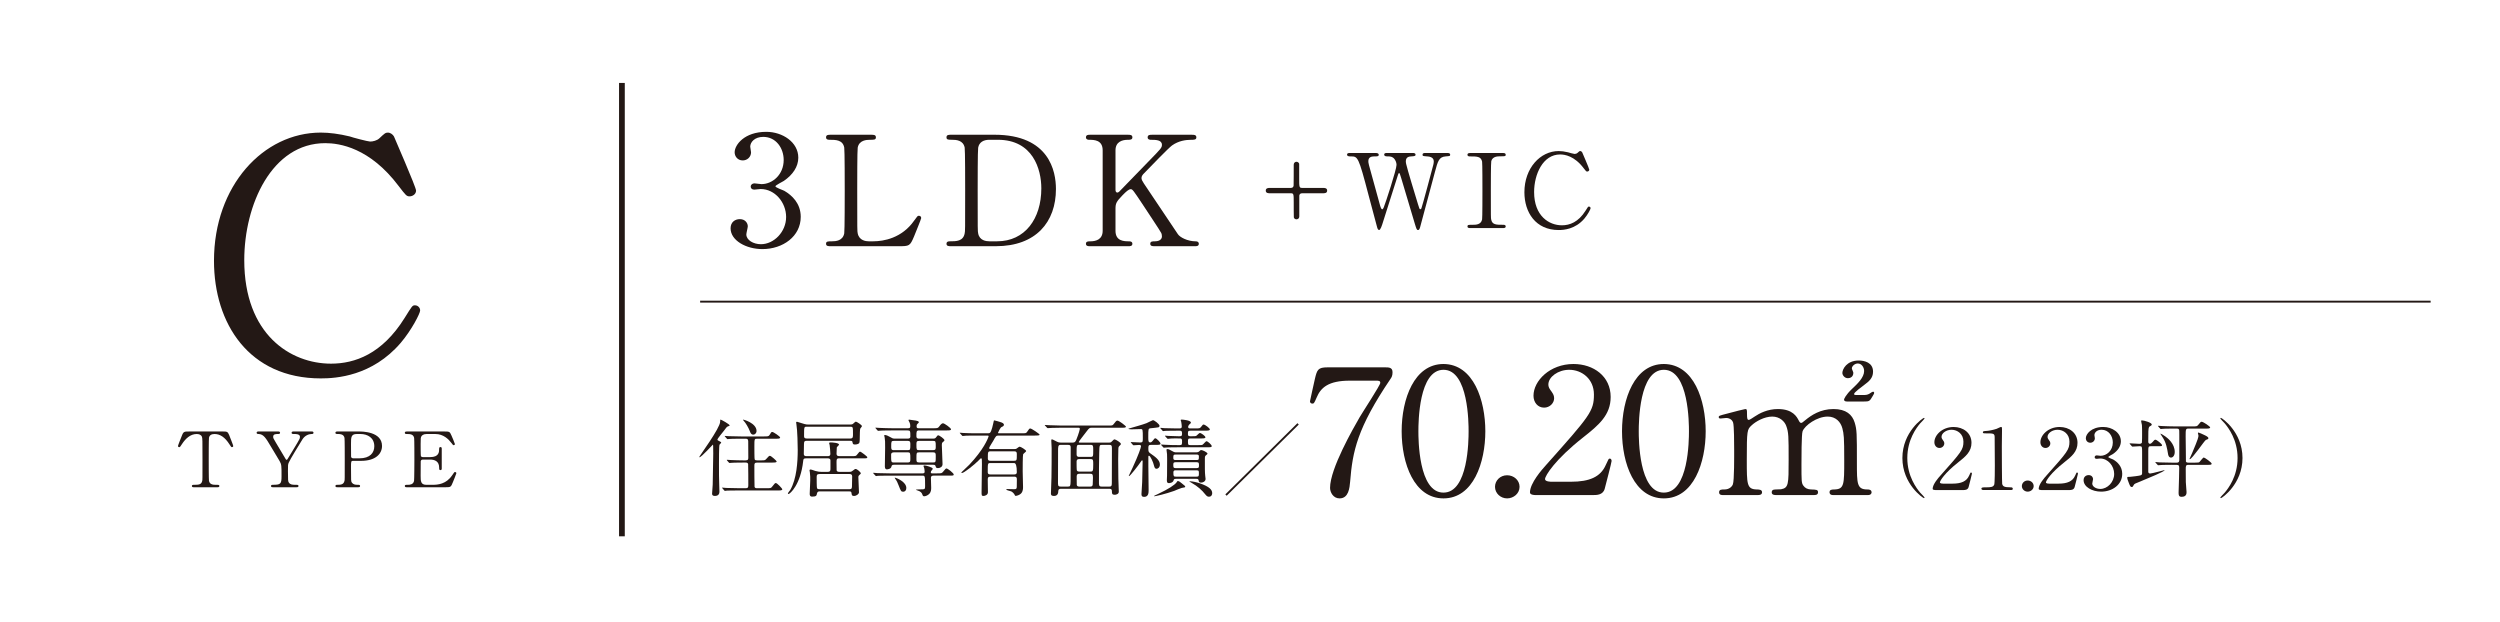 <?xml version="1.0" encoding="UTF-8"?><svg id="_レイヤー_2" xmlns="http://www.w3.org/2000/svg" xmlns:xlink="http://www.w3.org/1999/xlink" viewBox="0 0 366 91"><defs><style>.cls-1,.cls-2,.cls-3{fill:none;}.cls-2{stroke-width:.84px;}.cls-2,.cls-3{stroke:#231815;stroke-miterlimit:10;}.cls-3{stroke-width:.28px;}.cls-4{fill:#231815;}.cls-5{clip-path:url(#clippath);}</style><clipPath id="clippath"><rect class="cls-1" width="366" height="91"/></clipPath></defs><g id="_レイヤー_6"><g class="cls-5"><path class="cls-4" d="M57.675,19.972c0,.047,3.237,7.414,3.237,7.93s-.498.844-.946.844-.548-.141-1.594-1.501c-4.233-5.63-8.666-6.287-10.758-6.287-7.819,0-11.854,9.009-11.854,17.126,0,10.886,6.773,15.156,12.7,15.156,3.486,0,7.471-1.408,10.758-6.663,1.146-1.83,1.146-1.877,1.544-1.877s.747.328.747.751-1.245,2.862-2.839,4.739c-4.184,4.88-9.463,5.208-11.704,5.208-10.509,0-15.639-8.023-15.639-17.22,0-10.979,7.222-18.768,15.639-18.768,1.245,0,2.689.188,4.233.563.349.141,2.689.751,2.988.751.398,0,.996-.141,1.345-.469.797-.751.896-.844,1.295-.844.299,0,.697.281.847.563Z"/><path class="cls-4" d="M32.554,63.169c.642,0,.784,0,.987.504.095.246.606,1.512.606,1.624,0,.123-.119.168-.19.168-.095,0-.131-.045-.404-.47-.63-.974-1.331-1.456-2.14-1.456-.464,0-.749.179-.82.56-.036.201-.036,2.733-.036,3.203,0,.314,0,2.901.036,3.091.107.571.666.583.987.583.44,0,.535,0,.535.179s-.166.179-.356.179h-3.328c-.166,0-.345,0-.345-.179s.19-.179.261-.179c.701,0,1.141,0,1.26-.583.036-.179.036-.19.036-3.169,0-2.766,0-3.069-.083-3.282-.119-.302-.44-.403-.761-.403-.951,0-1.652.706-2.14,1.445-.285.437-.309.482-.416.482-.083,0-.19-.067-.19-.168,0-.09.535-1.434.63-1.657.19-.47.38-.47.975-.47h4.897Z"/><path class="cls-4" d="M45.697,63.169c.131,0,.202.101.202.19,0,.179-.178.179-.285.179-.38,0-.975.202-1.343.795-.535.874-1.807,2.934-1.997,3.394-.119.269-.119.358-.119,1.232,0,1.355.012,1.512.131,1.691.202.291.511.325.903.325.404,0,.511,0,.511.179s-.178.179-.321.179h-3.388c-.143,0-.321,0-.321-.179s.19-.179.25-.179c1.153,0,1.296-.112,1.296-1.232,0-1.568.012-1.736-.309-2.285-.167-.291-1.058-1.77-1.236-2.061-.749-1.266-1.082-1.825-1.795-1.859-.143,0-.309-.011-.309-.179,0-.19.178-.19.309-.19h2.805c.143,0,.321,0,.321.19,0,.179-.19.179-.25.179-.368,0-.761,0-.761.403,0,.19.036.258.392.851.214.37,1.177,1.971,1.367,2.296.048.09.131.235.214.235s.167-.168.214-.246c.261-.437,1.581-2.576,1.676-2.823.024-.078.059-.19.059-.302,0-.414-.583-.414-.784-.414-.309,0-.44,0-.44-.179,0-.19.178-.19.309-.19h2.698Z"/><path class="cls-4" d="M52.54,63.169c.452,0,3.388,0,3.388,2.117,0,1.165-.951,2.184-3.079,2.184h-1.141c-.321,0-.321.09-.321.941,0,2.05,0,2.061.131,2.251.19.258.487.313.796.313.261,0,.404,0,.404.179s-.166.179-.333.179h-2.936c-.178,0-.345,0-.345-.179s.178-.179.297-.179c.404,0,.915,0,1.034-.583.036-.179.036-.19.036-3.169,0-.526,0-2.923-.036-3.114-.107-.538-.618-.571-.903-.571-.297,0-.428,0-.428-.179,0-.19.167-.19.345-.19h3.091ZM52.611,67.1c1.569,0,2.187-.818,2.187-1.77,0-1.232-.963-1.792-2.044-1.792h-.511c-.856,0-.856.493-.856,1.467,0,.157,0,1.747.012,1.848.024.168.155.246.309.246h.903Z"/><path class="cls-4" d="M63.353,70.976c.749,0,1.973-.101,2.841-1.389.297-.437.321-.482.416-.482s.202.056.202.179c0,.056-.428,1.12-.499,1.288-.297.728-.309.762-1.082.762h-5.599c-.202,0-.368,0-.368-.179s.119-.179.452-.179c.285,0,.796-.034.903-.583.036-.19.048-2.766.048-3.091,0-.448,0-2.99-.036-3.192-.119-.571-.63-.571-1.105-.571-.083,0-.261,0-.261-.179,0-.19.166-.19.368-.19h5.42c.737,0,.796.022,1.034.571.071.157.511,1.187.511,1.266,0,.09-.083.168-.19.168-.071,0-.095-.022-.368-.381-.369-.493-1.141-1.254-2.282-1.254h-1.32c-.463,0-.666.224-.713.291-.143.202-.143.302-.143,1.187,0,.146,0,1.669.036,1.759.071.134.25.146.285.146h1.046c1.343,0,1.343-.761,1.343-1.254,0-.033,0-.224.19-.224.202,0,.19.19.19.28-.012.414,0,2.419,0,2.867,0,.056,0,.235-.19.235s-.19-.146-.19-.37c0-.952-.678-1.176-1.343-1.176h-1.046c-.202,0-.285.112-.309.258-.012.09-.012,1.938-.012,2.106,0,.784,0,1.333.856,1.333h.915Z"/><path class="cls-4" d="M116.872,23.082c0,1.321-.808,2.507-2.116,3.402-.19.112-1.236.649-1.236.783,0,.202,1.117.56,1.307.672,1.117.649,2.401,1.836,2.401,3.805,0,2.865-2.615,4.723-5.61,4.723-2.377,0-4.66-1.253-4.66-3.044,0-.918.666-1.343,1.355-1.343.808,0,1.165.604,1.165,1.052,0,.179-.214,1.007-.214,1.186,0,.828,1.022,1.433,2.14,1.433,1.902,0,3.685-1.813,3.685-3.984,0-2.127-1.64-4.096-3.732-4.096-.119,0-.784.09-.927.09-.357,0-.523-.202-.523-.448,0-.269.238-.47.547-.47.143,0,.856.112,1.022.112,1.617,0,3.257-1.388,3.257-3.537,0-1.724-1.117-3.38-2.996-3.38-1.26,0-1.902.783-1.902,1.433,0,.112.119.694.119.828,0,.671-.547,1.186-1.212,1.186-.761,0-1.189-.604-1.189-1.186,0-1.074,1.403-3,4.636-3,2.354,0,4.683,1.5,4.683,3.783Z"/><path class="cls-4" d="M127.851,35.327c1.498,0,4.184-.448,5.991-3.044.452-.627.499-.694.666-.694.143,0,.356.067.356.336,0,.134-.903,2.328-1.046,2.686-.594,1.41-.689,1.433-2.235,1.433h-9.961c-.356,0-.689,0-.689-.358s.261-.358.856-.358c.571,0,1.593-.067,1.807-1.164.071-.38.071-5.529.071-6.178,0-.895,0-5.977-.071-6.379-.214-1.142-1.26-1.142-2.14-1.142-.167,0-.523,0-.523-.358,0-.38.333-.38.689-.38h5.896c.38,0,.713,0,.713.38,0,.358-.262.358-.856.358-.499,0-1.593.045-1.807,1.142-.071.403-.071,5.171-.071,6.223,0,5.954,0,5.977.071,6.335.214,1.052,1.188,1.164,1.64,1.164h.642Z"/><path class="cls-4" d="M145.58,19.725c8.059,0,9.01,5.372,9.01,7.947,0,4.835-2.924,8.372-8.796,8.372h-6.538c-.357,0-.689,0-.689-.358s.357-.358.499-.358c.927,0,1.949,0,2.163-1.164.071-.358.071-.38.071-6.335,0-1.052,0-5.843-.071-6.223-.214-1.074-1.236-1.142-1.807-1.142-.594,0-.856,0-.856-.358,0-.38.333-.38.689-.38h6.324ZM144.843,20.463c-.856,0-1.498.358-1.64,1.164-.071.381-.071,5.193-.071,6.201,0,5.954,0,5.977.071,6.335.19,1.052,1.165,1.164,1.64,1.164h1.141c4.042,0,6.466-3.268,6.466-7.745,0-2.82-1.236-7.118-6.371-7.118h-1.236Z"/><path class="cls-4" d="M168.99,36.043c-.238,0-.594,0-.594-.358s.333-.358.689-.358c.761,0,1.022-.381,1.022-.716,0-.224-.048-.381-.095-.492-.071-.201-2.496-3.828-2.781-4.275-1.284-1.925-1.426-2.149-1.688-2.149-.285,0-.666.336-1.189.873-.951.985-1.046,1.209-1.046,2.06v3.156c0,1.544,1.284,1.544,1.997,1.544.214,0,.475.067.475.358,0,.358-.356.358-.571.358h-5.634c-.238,0-.594,0-.594-.358s.333-.358.666-.358c.832,0,1.783-.291,1.783-1.544v-11.774c0-1.544-1.284-1.544-1.997-1.544-.19,0-.452-.067-.452-.358,0-.38.357-.38.571-.38h5.611c.261,0,.618,0,.618.38,0,.358-.356.358-.666.358-.761,0-1.807.246-1.807,1.544v5.73c0,.201.024.448.285.448.119,0,.214-.112.261-.134.214-.224,3.827-3.94,4.541-4.678,1.521-1.567,1.712-1.746,1.712-2.171,0-.739-.927-.739-1.617-.739-.071,0-.476,0-.476-.358,0-.38.357-.38.618-.38h5.872c.285,0,.642,0,.642.38,0,.358-.333.358-.784.358-.737,0-1.807.134-2.781.828-.499.358-3.091,3.044-4.089,4.074-.166.157-.38.403-.38.694,0,.246.167.515.357.806.903,1.343,1.307,1.948,4.969,7.409.285.448,1.403,1.052,2.615,1.052.452,0,.452.313.452.358,0,.358-.357.358-.571.358h-5.943Z"/><path class="cls-4" d="M202.724,53.778c.599,0,1.143,0,1.143.718,0,.513-.136.744-.299.975-4.873,7.208-5.553,10.593-5.907,15.031-.082.923-.218,2.462-1.552,2.462-.925,0-1.388-.898-1.388-1.539,0-2.821,3.403-8.721,4.328-10.337.463-.795,3.022-4.694,3.022-5.027s-.218-.333-.708-.333h-3.757c-3.131,0-4.247,1.026-4.845,2.462-.354.821-.408.898-.626.898-.191,0-.354-.128-.354-.333,0-.077.626-2.847.708-3.232.327-1.411.463-1.744,1.878-1.744h8.357Z"/><path class="cls-4" d="M211.328,72.964c-4.301,0-6.125-5.104-6.125-9.824,0-4.771,1.851-9.85,6.125-9.85,4.41.026,6.125,5.335,6.125,9.85,0,4.54-1.742,9.824-6.125,9.824ZM211.328,54.137c-3.621,0-3.675,7.695-3.675,9.003,0,1.052,0,9.003,3.675,8.978,3.621,0,3.675-7.644,3.675-8.978,0-1.077,0-9.003-3.675-9.003Z"/><path class="cls-4" d="M218.869,71.271c0-.923.762-1.693,1.77-1.693s1.824.744,1.824,1.693c0,.975-.871,1.693-1.824,1.693s-1.77-.744-1.77-1.693Z"/><path class="cls-4" d="M224.777,72.477c-.164,0-.79-.026-.79-.385,0-1.359,1.742-3.334,2.368-4.027,6.424-7.208,6.996-7.875,6.996-10.311,0-2.283-1.77-3.617-3.621-3.617-1.633,0-3.049,1.052-3.049,2.155,0,.077,0,.41.272.769.354.488.572.77.572,1.231,0,.744-.653,1.385-1.47,1.385-.926,0-1.552-.77-1.552-1.744,0-2.18,2.396-4.643,5.853-4.643,2.94,0,5.444,1.796,5.444,4.822,0,2.642-1.715,4.104-4.029,5.925-4.111,3.232-5.58,5.617-5.58,6.105,0,.385.871.385.98.385h2.804c2.75,0,4.328-.718,5.09-2.411.436-.949.436-.975.599-.975.272,0,.272.308.272.359,0,.205-.871,3.514-1.007,4.053-.245.923-1.198.923-1.633.923h-8.52Z"/><path class="cls-4" d="M243.588,72.964c-4.301,0-6.125-5.104-6.125-9.824,0-4.771,1.851-9.85,6.125-9.85,4.41.026,6.125,5.335,6.125,9.85,0,4.54-1.742,9.824-6.125,9.824ZM243.588,54.137c-3.621,0-3.675,7.695-3.675,9.003,0,1.052,0,9.003,3.675,8.978,3.621,0,3.675-7.644,3.675-8.978,0-1.077,0-9.003-3.675-9.003Z"/><path class="cls-4" d="M268.361,72.477c-.49,0-.517-.308-.517-.41,0-.385.327-.41.735-.41,1.416-.051,1.416-.744,1.416-4.207,0-3.54-.054-3.873-.272-4.745-.245-.923-.953-1.719-2.15-1.719-1.552,0-3.348,1.282-3.675,2.155-.163.41-.163,4.078-.163,4.797,0,2.488,0,2.77.272,3.155s.626.539,1.116.564c.79.026,1.035.026,1.035.41,0,.41-.381.41-.626.41h-5.499c-.218,0-.653,0-.653-.41,0-.154.082-.308.218-.359.163-.077.98-.051,1.143-.077,1.116-.205,1.116-.744,1.116-4.309,0-3.437,0-4.027-.354-4.976-.218-.615-.926-1.359-2.042-1.359-1.17,0-2.423.718-3.021,1.282-.653.616-.708.667-.708,5.053,0,3.565,0,4.284,1.416,4.335.408,0,.817.026.817.41s-.381.41-.599.41h-5.145c-.164,0-.544,0-.544-.41s.354-.41.789-.41c.708,0,1.116-.436,1.225-.744.218-.539.191-4.258.191-5.13,0-.718,0-3.514-.163-3.95-.082-.257-.408-.641-1.007-.641-.109,0-.68.077-.816.077-.082,0-.272,0-.272-.18,0-.231.055-.231,1.334-.564.953-.257,2.45-.641,2.559-.641.245,0,.245.128.245.744,0,.667.055.846.272.846.136,0,.68-.385.844-.487.681-.462,1.878-1.103,3.403-1.103,2.205,0,2.776,1.154,3.049,1.667.054.103.163.359.354.359.136,0,.191-.051.626-.41.844-.692,2.178-1.616,4.11-1.616,1.851,0,2.75.821,3.103,1.975.327,1.077.327,1.565.327,5.874,0,3.078,0,3.925,1.524,3.925.191,0,.626,0,.626.436,0,.128-.109.385-.517.385h-5.118ZM270.375,58.78c-.354,0-.408-.18-.408-.282,0-.077.218-.667,1.198-1.59.762-.718,1.742-1.642,1.742-2.591,0-.564-.381-1.103-.926-1.103-.463,0-.871.41-.871.718,0,.103.218.539.218.641,0,.59-.436.795-.789.795-.517,0-.817-.462-.817-.77,0-.539.626-1.821,2.396-1.821.817,0,2.096.282,2.096,1.642,0,.949-.626,1.437-1.28,1.924-.381.282-1.497,1.103-1.497,1.334,0,.128.136.154.272.154h1.225c.436,0,.708-.154.844-.256q.327-.231.436-.231c.082,0,.163.051.163.18,0,.103-.027.128-.218.462-.436.77-.517.795-1.279.795h-2.504Z"/><path class="cls-4" d="M105.337,65.101c-.079.173-.079,2.284-.079,2.716,0,1.593,0,2.173.039,3.259,0,.111.026.839.026.876,0,.16,0,.654-.668.654-.34,0-.406-.16-.406-.333,0-.148.079-1.173.092-1.333.013-.309.079-4.086.079-4.53,0-.037-.013-1.062-.013-1.086-.013-.21-.013-.222-.052-.222s-1.663,1.839-1.951,1.839c-.026,0-.039-.012-.039-.025,0-.124,3.063-4.246,3.063-5.172,0-.284,0-.309.092-.309.066,0,1.296.667,1.296.84,0,.074-.026.074-.222.136-.183.062-.275.185-.615.654-.157.21-.943,1.135-.943,1.284,0,.099.026.124.341.271.105.05.249.124.196.21-.039.086-.183.173-.236.271ZM112.184,71.471c.602,0,.681.012.838-.198.393-.494.432-.556.563-.556.196,0,.942.802.942.914,0,.173-.275.173-.707.173h-5.76c-1.152,0-1.519.025-1.65.025-.052.012-.236.037-.275.037-.052,0-.079-.037-.118-.086l-.249-.284c-.052-.05-.065-.062-.065-.074,0-.025.026-.037.052-.037.092,0,.498.037.576.049.642.025,1.178.037,1.794.037h1.047c.38,0,.38-.185.38-.494,0-.271,0-2.95-.026-3.049-.052-.21-.262-.21-.38-.21h-.393c-1.152,0-1.532.025-1.663.037-.039,0-.236.025-.275.025s-.065-.025-.118-.074l-.249-.284q-.052-.062-.052-.086c0-.012.013-.025.039-.025.092,0,.498.037.576.037.641.025,1.191.049,1.807.049h.327c.393,0,.406-.173.406-.407,0-.333,0-2.284-.013-2.395-.013-.321-.131-.37-.419-.37h-.668c-1.152,0-1.532.025-1.663.037-.039,0-.236.025-.275.025-.052,0-.065-.025-.118-.086l-.249-.284c-.052-.049-.052-.062-.052-.074,0-.025.013-.025.039-.025.092,0,.498.037.576.037.642.025,1.178.037,1.794.037h3.312c.524,0,.72,0,.838-.198.236-.407.262-.457.419-.457s1.139.654,1.139.815c0,.173-.262.173-.694.173h-2.631c-.445,0-.445.012-.445,1.136,0,.222,0,1.778.039,1.876.052.16.249.16.38.16h.484c.589,0,.655,0,.838-.21.366-.407.406-.457.537-.457.183,0,.982.74.982.815,0,.173-.262.173-.694.173h-2.147c-.393,0-.419.16-.419.457,0,.272,0,2.963.026,3.086.039.21.222.21.419.21h1.296ZM110.757,63.089c0,.333-.249.543-.471.543-.327,0-.445-.309-.524-.543-.183-.481-.602-1.185-.851-1.444-.105-.111-.157-.198-.144-.21.039-.049,1.99.506,1.99,1.654Z"/><path class="cls-4" d="M118.108,64.533c-.262,0-.406.037-.406.457,0,.235-.026,1.247-.026,1.457,0,.333.275.333.38.333h3.116c.118,0,.393,0,.393-.333,0-.198-.065-1.099-.105-1.284-.013-.049-.079-.247-.079-.296,0-.062.092-.099.223-.099.209,0,1.231.062,1.231.321,0,.086-.314.346-.327.407-.013.099-.039.79-.039.926,0,.185.065.358.38.358h1.781c.615,0,.681,0,.838-.21.314-.407.354-.444.458-.444.131,0,1.047.704,1.047.802,0,.173-.065.173-.681.173h-3.456c-.367,0-.367.185-.367.593,0,.173,0,1.037.013,1.135.026.247.288.247.38.247h1.519c.236,0,.288-.037.471-.173.288-.222.314-.247.419-.247.196,0,.746.469.746.63,0,.074-.013.099-.197.247-.092.074-.157.148-.157.321,0,.074.092,2.135.092,2.222,0,.259-.38.531-.733.531-.301,0-.327-.123-.366-.444-.026-.185-.105-.222-.327-.222h-4.386q-.275,0-.341.321c-.052.271-.078.444-.707.444-.354,0-.354-.284-.354-.42,0-.148.065-1.37.078-1.913.013-.358,0-.84-.052-1.198-.013-.049-.052-.271-.052-.321,0-.074.052-.123.157-.123.118,0,.615.198.72.222.393.111.628.123.812.123h.982c.393,0,.393-.222.393-.481v-1.185c0-.296-.275-.309-.38-.309h-3.234c-.34,0-.354.161-.38.407-.38,3.457-1.938,4.814-2.147,4.814-.065,0-.092-.049-.092-.074,0-.099.314-.457.354-.531.93-1.605,1.087-4.098,1.087-5.851,0-.506-.039-2.876-.196-3.777,0-.037-.039-.198-.039-.235,0-.037.026-.111.131-.111.039,0,1.008.309,1.087.333.249.074.406.074.537.074h6.166c.183,0,.327-.012.458-.148.183-.173.288-.271.38-.271.105,0,.877.481.877.654,0,.074-.223.309-.249.37-.052.111-.065.914-.065,1.062,0,.222,0,.938-.079,1.037-.17.222-.589.222-.615.222-.301,0-.327-.062-.393-.407-.026-.124-.144-.136-.327-.136h-6.35ZM124.458,64.2c.419,0,.419-.222.419-.617,0-1.074,0-1.111-.393-1.111h-6.376c-.393,0-.393.012-.393,1.37,0,.16.013.358.393.358h6.35ZM119.98,69.397c-.393,0-.419.185-.419.444s0,1.555.052,1.642c.092.136.262.136.34.136h4.399c.38,0,.38-.185.38-.568,0-.185.026-1.111.026-1.321,0-.284-.209-.333-.38-.333h-4.399Z"/><path class="cls-4" d="M137.203,69.298c.602,0,.668,0,.851-.222.367-.444.406-.494.51-.494.197,0,1.061.704,1.061.876s-.065.173-.694.173h-2.252c-.105,0-.393,0-.393.333,0,.198.039,1.284.039,1.42,0,.284,0,.667-.327.963-.197.185-.51.309-.694.309-.17,0-.209-.086-.301-.333-.052-.123-.157-.383-.772-.555-.039-.012-.144-.049-.144-.074,0-.037.51-.049.589-.049.707,0,.759,0,.759-.457,0-1.543-.013-1.555-.419-1.555h-4.831c-1.152,0-1.532.025-1.649.025-.052.012-.236.037-.275.037-.052,0-.078-.037-.118-.086l-.262-.284c-.039-.049-.052-.062-.052-.074,0-.025.013-.037.052-.037.092,0,.485.037.576.049.641.025,1.178.037,1.794.037h4.857c.183,0,.262-.099.262-.222,0-.16-.039-.407-.065-.555-.013-.049-.105-.247-.105-.296s.026-.086.183-.086c.144,0,1.178.259,1.178.494,0,.062-.209.272-.236.321-.026.049-.052.123-.052.198,0,.148.105.148.223.148h.707ZM136.627,64.212c.222,0,.314-.062.393-.16.222-.296.249-.321.34-.321.17,0,.903.531.903.704,0,.099-.026.124-.275.333-.065.049-.105.136-.105.37,0,.444.105,2.407.105,2.814s-.38.58-.668.58c-.262,0-.301-.099-.354-.296-.039-.16-.157-.198-.38-.198h-5.695c-.314,0-.354.111-.393.296-.078.345-.615.383-.655.383-.301,0-.301-.358-.301-.469,0-.432.039-2.321.039-2.703,0-.84,0-1.086-.066-1.481-.013-.049-.065-.259-.065-.296,0-.062.026-.086.079-.086.209,0,.537.148.733.271.354.21.445.259.72.259h1.898c.105,0,.393,0,.393-.296,0-.815,0-.901-.406-.901h-2.356c-1.152,0-1.492.025-1.663.037-.039,0-.236.025-.275.025-.052,0-.066-.025-.118-.074l-.249-.284q-.052-.062-.052-.086c0-.025.013-.025.039-.025.092,0,.498.037.576.037.642.025,1.178.05,1.793.05h2.383c.223,0,.314-.074.314-.247,0-.074.026-.333-.105-.605-.065-.136-.157-.296-.157-.333,0-.05.039-.074.105-.074.039,0,.864.111.982.136.209.05.432.086.432.247,0,.062-.131.185-.222.259-.065.062-.105.148-.105.309,0,.247.065.309.301.309h2.147c.615,0,.681,0,.904-.309.131-.185.327-.42.51-.42.223,0,1.178.704,1.178.876s-.236.173-.707.173h-3.954c-.406,0-.406.148-.406.802,0,.185,0,.395.406.395h2.055ZM130.84,66.224c-.209,0-.38.111-.38.296,0,1.099,0,1.185.393,1.185h2.042c.38,0,.38-.185.38-.519,0-.852,0-.963-.38-.963h-2.055ZM130.853,64.545c-.38,0-.38.111-.38.839,0,.321,0,.519.38.519h2.042c.38,0,.38-.111.38-.839,0-.321,0-.519-.38-.519h-2.042ZM132.686,71.446c0,.358-.209.543-.458.543-.301,0-.34-.086-.668-.926-.131-.358-.262-.642-.524-1.012-.026-.037-.052-.074-.052-.099,0-.025.026-.025.052-.025.17.025,1.65.593,1.65,1.518ZM136.601,65.903c.393,0,.393-.173.393-.531,0-.741,0-.827-.393-.827h-2.042c-.393,0-.393.173-.393.531,0,.741,0,.827.393.827h2.042ZM136.601,67.706c.393,0,.393-.037.393-.938,0-.358,0-.543-.393-.543h-2.042c-.393,0-.393.062-.393.95,0,.358,0,.531.393.531h2.042Z"/><path class="cls-4" d="M144.973,69.78c-.34,0-.366.198-.366.469,0,.259.026,1.531.026,1.815,0,.444-.524.543-.642.543-.288,0-.288-.111-.288-.543,0-.593.052-3.457.052-4.111,0-.111,0-.593-.013-.691,0-.074-.013-.161-.118-.161-.065,0-.092.037-.367.321-.55.568-2.134,1.827-2.422,1.827-.026,0-.092,0-.092-.049s.092-.136.196-.235c.969-.913,1.087-1.024,1.663-1.703,1.741-2.037,2.134-3.37,2.134-3.395,0-.099-.092-.099-.197-.099h-1.676c-.366,0-.903,0-1.375.012-.079.012-.458.049-.537.049-.052,0-.065-.012-.131-.086l-.262-.296c-.039-.037-.052-.049-.052-.062,0-.025.026-.037.052-.037.066,0,.354.037.419.037.615.037,1.335.049,1.951.049h1.689c.105,0,.249,0,.34-.099.209-.198.445-1.284.471-1.432.065-.321.065-.358.144-.358s.628.173.838.235c.327.086.563.21.563.407,0,.173-.157.247-.354.333-.17.074-.511.802-.511.839,0,.074.079.074.157.074h3.299c.602,0,.668,0,.812-.222.288-.432.314-.481.471-.481.17,0,1.348.79,1.348.901,0,.136-.314.136-.707.136h-5.328c-.314,0-.367.074-.746.765-.092.173-.602.938-.602,1.049,0,.161.131.161.249.161h3.404c.157,0,.262,0,.366-.074.327-.234.354-.271.471-.271.131,0,.929.481.929.642,0,.086-.406.37-.445.469-.065.111-.065,2.197-.065,2.493,0,.333.052,1.926.052,2.296,0,.198,0,.617-.262.913-.262.296-.707.383-.799.383-.105,0-.118-.025-.236-.272-.026-.049-.222-.271-.432-.383-.092-.049-.72-.16-.72-.271,0-.062.065-.074.104-.074.144,0,.864.025,1.021.025.341,0,.393-.062.406-.358,0-.111.013-.901.013-1.062,0-.173,0-.42-.38-.42h-3.522ZM148.481,69.458c.38,0,.38-.235.38-.358q0-1.309-.393-1.309h-3.456c-.406,0-.406.012-.406,1.296,0,.136,0,.37.366.37h3.509ZM148.469,67.459c.393,0,.393-.086.393-.926,0-.259,0-.457-.38-.457h-3.469c-.393,0-.393.099-.393,1.012,0,.16,0,.37.38.37h3.469Z"/><path class="cls-4" d="M155.361,71.557c-.262,0-.432.049-.432.383,0,.654-.51.667-.615.667-.458,0-.458-.222-.458-.358,0-.383.065-2.037.078-2.37.026-.963.026-3.259.026-4.296,0-.173-.052-.963-.052-1.074,0-.123.013-.185.079-.185.092,0,.157.025.772.346.157.086.314.123.51.123h1.794c.288,0,.393-.123.524-.457.366-.901.498-1.481.498-1.568,0-.136-.092-.148-.262-.148h-2.514c-.38,0-.877.012-1.375.025-.092,0-.458.037-.537.037-.052,0-.092-.037-.131-.086l-.262-.284c-.026-.037-.052-.049-.052-.062,0-.025.026-.037.052-.037.092,0,.498.037.589.037.825.037,1.335.05,1.781.05h6.847c.589,0,.642,0,.786-.173.34-.432.419-.556.589-.556.222,0,1.244.79,1.244.889,0,.16-.262.16-.694.16h-4.32c-.314,0-.38.05-.733.519-.183.247-1.165,1.481-1.165,1.568s.105.086.157.086h4.307c.131,0,.209,0,.327-.111.314-.321.354-.358.458-.358.157,0,.917.469.917.654,0,.099-.026.136-.236.333-.118.111-.131.271-.131.395,0,.148-.026,1-.026,1.531,0,.926.013,2.098.026,2.852.013.309.065,1.629.065,1.901,0,.346-.406.445-.602.445-.393,0-.393-.185-.406-.469,0-.198,0-.407-.366-.407h-7.057ZM156.343,71.236c.327,0,.38-.062.393-.753.013-.395.013-4.37.013-4.926,0-.247-.013-.432-.393-.432h-1.06c-.223,0-.38.05-.393.556-.013.494-.013.963-.013,5.123,0,.407.17.432.406.432h1.047ZM159.629,66.891c.419,0,.419-.037.419-1.037,0-.568,0-.729-.406-.729h-1.636c-.393,0-.393.012-.393,1.407,0,.284.157.358.38.358h1.636ZM157.993,67.212c-.366,0-.38.234-.38.395,0,.21,0,1.197.039,1.271.092.16.262.16.38.16h1.597c.38,0,.419-.062.419-1.049,0-.642,0-.778-.393-.778h-1.663ZM158.032,69.36c-.196,0-.406.037-.406.37,0,.161,0,1.16.013,1.247.039.259.275.259.393.259h1.571c.38,0,.38-.222.38-.531,0-.111.026-.654.026-.778,0-.494-.092-.568-.38-.568h-1.597ZM161.371,65.125c-.406,0-.419.012-.445,1.185-.039,1.346-.039,3.099-.039,4.481,0,.407.17.444.38.444h1.152c.353,0,.353-.198.353-.605,0-.704.013-4.209.013-4.999,0-.383-.052-.506-.393-.506h-1.021Z"/><path class="cls-4" d="M168.525,65.125c-.406,0-.406.161-.406.531,0,.42.013.518.288.716.746.519,1.401.988,1.401,1.63,0,.42-.275.629-.498.629-.196,0-.288-.148-.366-.469-.105-.494-.537-1.444-.733-1.444-.065,0-.092.049-.092.124v1.383c0,.506.039,2.975.039,3.506,0,.395,0,1.012-.668,1.012-.314,0-.38-.161-.38-.407,0-.222.092-1.494.105-1.778.013-.358.065-2.568.065-3,0-.074,0-.16-.078-.16-.052,0-.079.037-.236.271-.34.506-1.519,2.025-1.663,2.025-.039,0-.052-.012-.052-.037.183-.395.445-.938.576-1.222.825-1.778,1.218-2.926,1.218-3.098s-.131-.198-.275-.198c-.118,0-.72.049-.812.049-.039,0-.078-.025-.118-.074l-.249-.284q-.052-.062-.052-.086c0-.025.026-.025.039-.025.196,0,1.152.062,1.375.062.354,0,.354-.148.354-.642,0-1.309-.013-1.321-.314-1.321-.183,0-1.1.037-1.309.037-.105,0-.484-.012-.484-.074,0-.037.183-.074.262-.099.655-.198,1.728-.481,2.383-.728.144-.062.89-.444.943-.444.197,0,.969.58.969.839,0,.062-.039.16-.157.21-.079.037-.956.111-1.139.136-.354.049-.354.062-.354,1.284,0,.531,0,.79.288.79.118,0,.249-.086.327-.198.288-.37.314-.407.419-.407.17,0,.759.58.759.79,0,.173-.249.173-.707.173h-.668ZM173.513,71.249c0,.099-.052.111-.51.185-.183.037-.943.37-1.1.432-1.191.432-2.749.79-2.906.79-.013,0-.039,0-.039-.025,0-.049.013-.049.642-.345,1.427-.667,2.396-1.296,2.658-1.679.039-.074.118-.185.17-.185.17,0,.406.185.563.321.471.383.524.407.524.506ZM174.482,63.866c.354,0,.51,0,.615-.037.104-.037.458-.444.55-.444.209,0,.825.457.825.63s-.262.173-.694.173h-1.519c-.327,0-.341.111-.341.469,0,.457.039.506.354.506h1.139c.367,0,.537,0,.628-.049.118-.049.471-.519.589-.519.196,0,.772.531.772.716,0,.173-.249.173-.707.173h-4.36c-1.152,0-1.532.025-1.65.037-.052,0-.249.025-.288.025s-.065-.025-.105-.074l-.262-.284q-.052-.062-.052-.086c0-.012.013-.025.039-.025.092,0,.498.037.589.037.642.037,1.178.049,1.794.049h.327c.327,0,.327-.123.327-.568,0-.185,0-.407-.288-.407-.406,0-1.178-.025-1.597.037-.026,0-.157.025-.183.025-.052,0-.078-.025-.118-.074l-.262-.284c-.039-.037-.052-.062-.052-.086s.013-.025.052-.025c.065,0,.406.025.471.037.118,0,1.414.049,1.532.049.327,0,.445-.025.445-.358,0-.37-.052-.457-.34-.457h-.498c-1.139,0-1.519.025-1.65.025-.039.012-.236.037-.275.037-.052,0-.079-.037-.118-.086l-.249-.284c-.026-.025-.065-.062-.065-.074,0-.025.026-.037.052-.037.092,0,.498.037.576.049.641.025,1.178.037,1.793.037h.406c.236,0,.327-.074.327-.272,0-.086-.039-.506-.079-.691-.013-.074-.078-.185-.078-.247,0-.074.092-.086.144-.086.17,0,1.348.111,1.348.432,0,.099-.026.111-.262.321-.078.074-.144.235-.144.321,0,.222.197.222.341.222h.707c.602,0,.668,0,.838-.21.249-.321.275-.358.38-.358.222,0,.916.543.916.716,0,.185-.327.185-.851.185h-1.99c-.367,0-.367.111-.367.469,0,.161,0,.346.341.346h.222ZM175.163,66.224c.157,0,.301-.037.432-.173.131-.136.157-.161.275-.161.209,0,.904.346.904.519,0,.074-.026.086-.223.247-.157.136-.157.21-.157.593,0,1.148-.013,1.889.052,2.42.013.099.052.333.052.444,0,.358-.38.543-.655.543-.314,0-.34-.148-.354-.296-.039-.259-.209-.259-.327-.259h-2.985c-.275,0-.314.062-.366.235-.092.333-.55.395-.681.395-.301,0-.301-.259-.301-.469,0-.074.013-.42.026-.642.013-.395.013-1.926.013-2.419,0-.271,0-.519-.013-.704-.013-.086-.079-.531-.079-.63s.026-.123.118-.123c.183,0,.301.062.72.296.275.16.367.185.628.185h2.92ZM172.126,66.545c-.354,0-.354.074-.354.543,0,.259.209.259.354.259h3.05c.341,0,.341-.074.341-.543,0-.259-.209-.259-.341-.259h-3.05ZM172.099,67.668c-.327,0-.327.161-.327.407,0,.296,0,.457.327.457h3.103c.327,0,.327-.161.327-.407,0-.296,0-.457-.327-.457h-3.103ZM172.139,68.854c-.183,0-.354.012-.354.284,0,.568.026.642.367.642h3.024c.341,0,.341-.099.341-.494,0-.321,0-.432-.341-.432h-3.037ZM177.467,72.199c0,.21-.105.518-.471.518-.17,0-.301-.025-.602-.407-.354-.469-1.06-1.136-1.938-1.617-.039-.025-.34-.185-.34-.21s.039-.025.078-.025c.393,0,1.061.16,1.453.296,1.453.494,1.82.975,1.82,1.444Z"/><path class="cls-4" d="M281.115,72.125c.105.111.642.654.642.729,0,.025-.026.074-.092.074-.131,0-3.155-2.049-3.155-5.876s3.024-5.876,3.155-5.876c.065,0,.092.05.092.074,0,.074-.537.617-.642.728-.524.617-1.885,2.383-1.885,5.073s1.362,4.456,1.885,5.073Z"/><path class="cls-4" d="M283.321,71.742c-.079,0-.38-.012-.38-.185,0-.654.838-1.605,1.139-1.938,3.09-3.469,3.365-3.79,3.365-4.962,0-1.099-.851-1.74-1.741-1.74-.786,0-1.466.506-1.466,1.037,0,.037,0,.198.131.37.17.235.275.37.275.593,0,.358-.314.667-.707.667-.445,0-.746-.37-.746-.839,0-1.049,1.152-2.234,2.815-2.234,1.414,0,2.618.864,2.618,2.321,0,1.271-.825,1.975-1.938,2.852-1.977,1.555-2.684,2.703-2.684,2.938,0,.185.419.185.471.185h1.348c1.322,0,2.082-.345,2.448-1.16.209-.457.209-.469.288-.469.131,0,.131.148.131.173,0,.099-.419,1.691-.484,1.95-.118.444-.576.444-.786.444h-4.098Z"/><path class="cls-4" d="M290.381,71.742c-.288,0-.301-.16-.301-.198,0-.198.196-.198.668-.198.707,0,1.047-.037,1.204-.383.092-.21.092-2.383.092-2.815,0-.593-.026-3.469-.026-4.123,0-.58-.183-.58-1.283-.58-.314,0-.445,0-.445-.16s.131-.173.537-.198c.314-.012.969-.136,1.479-.309.092-.025.537-.272.642-.272.144,0,.144.037.144.593,0,.333-.026,1.926-.026,2.296,0,.568.013,5.308.052,5.444.092.358.275.506,1.244.506.118,0,.314,0,.314.222,0,.173-.209.173-.327.173h-3.967Z"/><path class="cls-4" d="M296.001,71.162c0-.445.366-.815.851-.815s.877.358.877.815c0,.469-.419.815-.877.815s-.851-.358-.851-.815Z"/><path class="cls-4" d="M298.843,71.742c-.079,0-.38-.012-.38-.185,0-.654.838-1.605,1.139-1.938,3.09-3.469,3.365-3.79,3.365-4.962,0-1.099-.851-1.74-1.741-1.74-.786,0-1.466.506-1.466,1.037,0,.037,0,.198.131.37.17.235.275.37.275.593,0,.358-.314.667-.707.667-.445,0-.746-.37-.746-.839,0-1.049,1.152-2.234,2.815-2.234,1.414,0,2.618.864,2.618,2.321,0,1.271-.825,1.975-1.938,2.852-1.977,1.555-2.684,2.703-2.684,2.938,0,.185.419.185.471.185h1.348c1.322,0,2.082-.345,2.448-1.16.209-.457.209-.469.288-.469.131,0,.131.148.131.173,0,.099-.419,1.691-.484,1.95-.118.444-.576.444-.785.444h-4.098Z"/><path class="cls-4" d="M310.498,64.595c0,.729-.445,1.383-1.165,1.876-.105.062-.681.358-.681.432,0,.111.615.309.72.37.615.358,1.322,1.012,1.322,2.099,0,1.58-1.44,2.605-3.09,2.605-1.309,0-2.566-.691-2.566-1.679,0-.506.366-.741.746-.741.445,0,.641.333.641.58,0,.099-.118.555-.118.654,0,.457.563.79,1.178.79,1.047,0,2.029-1,2.029-2.197,0-1.173-.903-2.259-2.055-2.259-.065,0-.432.049-.511.049-.196,0-.288-.111-.288-.247,0-.148.131-.259.301-.259.079,0,.471.062.563.062.89,0,1.793-.765,1.793-1.95,0-.951-.615-1.864-1.649-1.864-.694,0-1.047.432-1.047.79,0,.062.065.383.065.457,0,.37-.301.654-.668.654-.419,0-.655-.333-.655-.654,0-.593.772-1.654,2.553-1.654,1.296,0,2.579.827,2.579,2.086Z"/><path class="cls-4" d="M314.887,65.323c-.38,0-.38.111-.38.74v3.049c.026.074.066.21.275.21.262,0,2.042-.494,2.082-.494.013,0,.026.012.026.025,0,.161-2.33,1.136-3.273,1.519-1.113.444-1.152.457-1.244.642-.131.247-.157.284-.288.284-.183,0-.249-.148-.406-.543-.17-.432-.249-.654-.249-.815,0-.136.013-.136.445-.136.131,0,1.309-.148,1.492-.21.065-.025.236-.074.236-.284v-3.098c0-.802,0-.889-.354-.889-.157,0-.929.062-1.06.062-.039,0-.065-.025-.118-.086l-.249-.284q-.052-.062-.052-.074c0-.025.026-.037.039-.037.131,0,1.218.074,1.44.074.079,0,.262-.025.327-.185.026-.074.026-1.197.026-1.407,0-.111,0-1-.026-1.173-.013-.086-.118-.494-.118-.593,0-.062.079-.074.131-.074.301,0,1.427.321,1.427.605,0,.062-.039.124-.105.16-.236.136-.262.148-.301.235-.105.198-.105.802-.105,2.062,0,.123,0,.358.249.358.118,0,.209-.062.38-.247.209-.247.288-.346.419-.346.197,0,.969.63.969.802,0,.148-.065.148-.615.148h-1.021ZM317.898,68.051c-1.152,0-1.532.025-1.649.037-.052,0-.236.025-.288.025-.039,0-.065-.025-.105-.074l-.262-.284c-.052-.049-.052-.062-.052-.086,0-.012.013-.025.052-.025.079,0,.484.037.576.05.641.025,1.178.037,1.793.037h.707c.38,0,.38-.235.38-.444,0-3.852.013-4.271-.026-4.37-.065-.173-.249-.173-.354-.173h-.393c-1.152,0-1.519.025-1.649.037-.052,0-.236.025-.275.025-.052,0-.078-.025-.118-.074l-.249-.284c-.052-.062-.065-.062-.065-.086,0-.025.026-.025.052-.025.092,0,.485.037.576.037.641.025,1.178.049,1.794.049h2.631c.602,0,.668,0,.838-.21.34-.42.38-.469.511-.469.236,0,1.244.691,1.244.827,0,.173-.262.173-.707.173h-2.461c-.419,0-.419.111-.419,1.148,0,.346.026,1.864.026,2.173,0,.111,0,1.444.013,1.506.065.16.275.16.366.16h.943c.524,0,.602-.025.681-.099.105-.099.498-.654.628-.654s1.152.728,1.152.901-.183.173-.576.173h-2.828c-.393,0-.393.185-.393.642,0,.432,0,1.506.013,1.889,0,.235.105,1.247.105,1.444,0,.21,0,.704-.72.704-.419,0-.445-.259-.445-.605s.065-1.876.065-2.185c0-.222.026-1.21.026-1.407,0-.296,0-.481-.38-.481h-.759ZM318.383,66.163c0,.494-.249.827-.55.827-.327,0-.406-.383-.419-.457-.157-.926-.288-1.704-.759-2.432-.039-.062-.38-.568-.38-.593,0-.099.602.284.759.407.327.235,1.348,1.049,1.348,2.247ZM323.305,64.15c0,.124-.078.16-.366.259-.196.074-2.016,2.814-2.357,2.814-.026,0-.039-.012-.039-.037,0,0,.341-.74.393-.876.917-2.16.917-2.321.917-2.555,0-.062-.079-.296-.079-.346s.013-.086.092-.086c.065,0,.615.247.759.321.366.173.681.321.681.506Z"/><path class="cls-4" d="M325.695,61.978c-.105-.111-.641-.654-.641-.728,0-.025.026-.074.092-.074.131,0,3.155,2.049,3.155,5.876s-3.024,5.876-3.155,5.876c-.065,0-.092-.049-.092-.074,0-.074.537-.617.641-.729.524-.617,1.885-2.382,1.885-5.073s-1.362-4.456-1.885-5.073Z"/><line class="cls-2" x1="91.048" y1="12.142" x2="91.048" y2="78.516"/><line class="cls-3" x1="102.5" y1="44.161" x2="355.845" y2="44.161"/><line class="cls-3" x1="190.042" y1="62.055" x2="179.488" y2="72.478"/><path class="cls-4" d="M188.985,27.511c.256,0,.384-.151.4-.347.016-.03.016-2.653.016-3.06,0-.286.224-.422.4-.422.16,0,.336.105.4.286v2.156c0,1.251,0,1.387.432,1.387h3.039c.24,0,.624,0,.624.392s-.384.392-.624.392h-3.039c-.256,0-.384.136-.416.332v3.075c0,.286-.224.407-.416.407-.16,0-.336-.09-.384-.286-.016-.03-.016-1.915-.016-2.156,0-1.236,0-1.372-.416-1.372h-3.054c-.224,0-.624,0-.624-.392s.4-.392.624-.392h3.054Z"/><path class="cls-4" d="M206.868,22.4c.096,0,.368,0,.368.256,0,.196-.192.211-.624.241-.256.015-.8.045-.8.724,0,.151.032.317.064.437.128.618,1.343,4.628,1.711,5.819.208.678.224.754.352.754.096,0,.144-.091.16-.151.128-.302,1.615-5.864,1.743-6.377.032-.136.064-.332.064-.482,0-.663-.752-.708-.975-.724-.608-.045-.672-.045-.672-.256s.208-.241.352-.241h3.262c.16,0,.432,0,.432.241,0,.211-.064.211-.656.256-.991.075-1.151.693-1.583,2.307-.576,2.171-1.519,5.638-2.095,7.809-.112.452-.176.663-.368.663s-.224-.105-.496-.995c-.288-.95-1.663-5.608-1.983-6.648-.192-.618-.208-.693-.304-.693-.08,0-.128.181-.192.377-.576,1.869-1.551,4.824-2.127,6.694-.192.633-.4,1.266-.607,1.266-.128,0-.24-.211-.288-.422-.176-.663-1.055-3.935-1.247-4.673-1.487-5.684-1.567-5.684-2.607-5.684-.224,0-.544,0-.544-.271,0-.166.16-.226.336-.226h3.854c.112,0,.448,0,.448.256,0,.241-.176.241-.672.241-.416,0-.848.121-.848.693,0,.106,0,.256.096.603.24.844,1.375,4.99,1.631,5.925.016.045.144.528.304.528.096,0,.192-.211.224-.287.256-.618,1.871-5.533,1.871-6.226,0-.317-.16-.799-.512-1.055-.256-.181-.544-.181-.8-.181-.224,0-.496-.015-.496-.271,0-.226.272-.226.336-.226h3.886Z"/><path class="cls-4" d="M215.285,33.391c-.208,0-.448,0-.448-.241s.128-.241.752-.241c.464,0,1.231,0,1.391-.784.048-.256.048-3.724.048-4.161,0-.618,0-4.025-.048-4.297-.16-.769-.736-.769-1.791-.769-.096,0-.352,0-.352-.241,0-.256.24-.256.464-.256h4.702c.192,0,.432,0,.432.256,0,.226-.144.226-.736.226-.48,0-1.167.015-1.375.694-.064.211-.064,3.603-.064,4.297,0,3.995,0,4.01.048,4.251.144.784.72.784,1.791.784.08,0,.336,0,.336.241s-.24.241-.432.241h-4.718Z"/><path class="cls-4" d="M231.631,22.295c0,.015,1.039,2.382,1.039,2.548s-.16.271-.304.271-.176-.045-.512-.482c-1.359-1.809-2.782-2.02-3.454-2.02-2.511,0-3.806,2.895-3.806,5.503,0,3.498,2.175,4.869,4.078,4.869,1.119,0,2.398-.452,3.454-2.141.368-.588.368-.603.496-.603s.24.105.24.241-.4.92-.911,1.523c-1.343,1.568-3.038,1.673-3.758,1.673-3.374,0-5.021-2.578-5.021-5.533,0-3.528,2.319-6.03,5.021-6.03.4,0,.864.06,1.359.181.112.045.864.241.959.241.128,0,.32-.045.432-.151.256-.241.288-.271.416-.271.096,0,.224.091.272.181Z"/></g></g></svg>